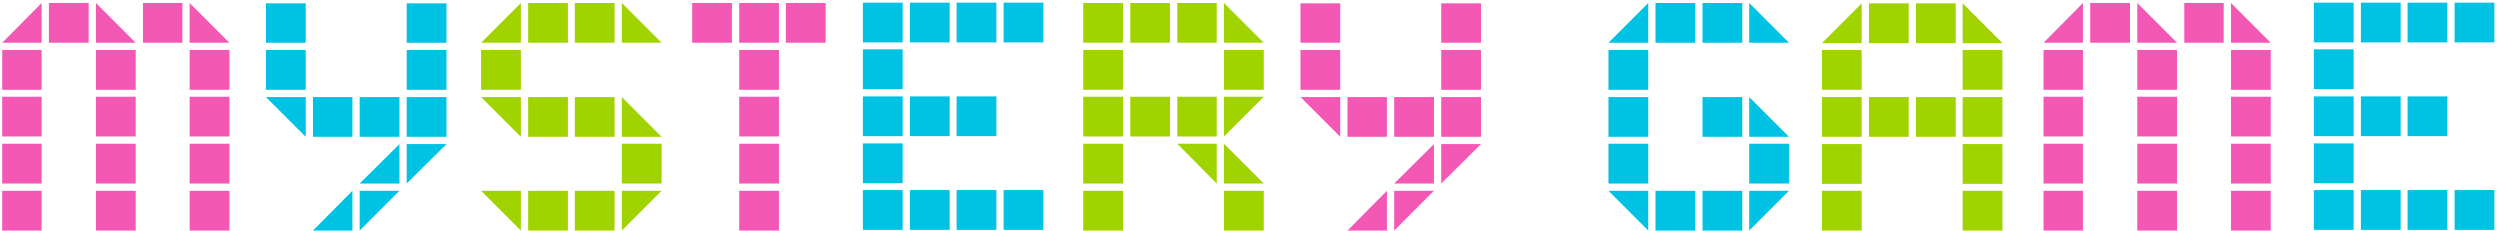 <svg width="347" height="32" viewBox="0 0 347 32" fill="none" xmlns="http://www.w3.org/2000/svg">
<path d="M26.323 32V26.48H31.843V32H26.323ZM13.315 32V26.48H18.835V32H13.315ZM0.307 32V26.48H5.779V32H0.307ZM26.323 25.472V19.952H31.843V25.472H26.323ZM13.315 25.472V19.952H18.835V25.472H13.315ZM0.307 25.472V19.952H5.779V25.472H0.307ZM26.323 18.944V13.424H31.843V18.944H26.323ZM13.315 18.944V13.424H18.835V18.944H13.315ZM0.307 18.944V13.424H5.779V18.944H0.307ZM26.323 12.464V6.944H31.843V12.464H26.323ZM13.315 12.464V6.944H18.835V12.464H13.315ZM0.307 12.464V6.944H5.779V12.464H0.307ZM26.323 0.416L31.843 5.936H26.323V0.416ZM19.843 5.936V0.416H25.315V5.936H19.843ZM13.315 0.416L18.835 5.936H13.315V0.416ZM6.787 5.936V0.416H12.307V5.936H6.787ZM0.307 5.936L5.779 0.416V5.936H0.307ZM102.601 32V26.48H108.121V32H102.601ZM102.601 25.472V19.952H108.121V25.472H102.601ZM102.601 18.944V13.424H108.121V18.944H102.601ZM102.601 12.464V6.944H108.121V12.464H102.601ZM109.081 5.936V0.416H114.601V5.936H109.081ZM102.601 5.936V0.416H108.121V5.936H102.601ZM96.073 5.936V0.416H101.593V5.936H96.073ZM199.034 26.48L193.514 32V26.48H199.034ZM187.034 32L192.506 26.48V32H187.034ZM205.562 20L200.042 25.472V20H205.562ZM193.514 25.472L199.034 20V25.472H193.514ZM200.042 18.992V13.472H205.562V18.992H200.042ZM193.514 18.992V13.472H199.034V18.992H193.514ZM187.034 18.992V13.472H192.506V18.992H187.034ZM186.026 18.992L180.506 13.472H186.026V18.992ZM200.042 12.464V6.944H205.562V12.464H200.042ZM180.506 12.464V6.944H186.026V12.464H180.506ZM200.042 5.936V0.464H205.562V5.936H200.042ZM180.506 5.936V0.464H186.026V5.936H180.506ZM309.66 32V26.48H315.18V32H309.66ZM296.652 32V26.48H302.172V32H296.652ZM283.644 32V26.48H289.116V32H283.644ZM309.66 25.472V19.952H315.18V25.472H309.66ZM296.652 25.472V19.952H302.172V25.472H296.652ZM283.644 25.472V19.952H289.116V25.472H283.644ZM309.66 18.944V13.424H315.18V18.944H309.66ZM296.652 18.944V13.424H302.172V18.944H296.652ZM283.644 18.944V13.424H289.116V18.944H283.644ZM309.66 12.464V6.944H315.18V12.464H309.66ZM296.652 12.464V6.944H302.172V12.464H296.652ZM283.644 12.464V6.944H289.116V12.464H283.644ZM309.66 0.416L315.18 5.936H309.66V0.416ZM303.18 5.936V0.416H308.652V5.936H303.18ZM296.652 0.416L302.172 5.936H296.652V0.416ZM290.124 5.936V0.416H295.644V5.936H290.124ZM283.644 5.936L289.116 0.416V5.936H283.644Z" fill="#F458B5"/>
<path d="M55.443 26.48L49.923 32V26.48H55.443ZM43.443 32L48.915 26.48V32H43.443ZM61.971 20L56.451 25.472V20H61.971ZM49.923 25.472L55.443 20V25.472H49.923ZM56.451 18.992V13.472H61.971V18.992H56.451ZM49.923 18.992V13.472H55.443V18.992H49.923ZM43.443 18.992V13.472H48.915V18.992H43.443ZM42.435 18.992L36.915 13.472H42.435V18.992ZM56.451 12.464V6.944H61.971V12.464H56.451ZM36.915 12.464V6.944H42.435V12.464H36.915ZM56.451 5.936V0.464H61.971V5.936H56.451ZM36.915 5.936V0.464H42.435V5.936H36.915ZM139.304 31.904V26.384H144.824V31.904H139.304ZM132.776 31.904V26.384H138.296V31.904H132.776ZM126.296 31.904V26.384H131.816V31.904H126.296ZM119.768 31.904V26.384H125.288V31.904H119.768ZM119.768 25.424V19.904H125.288V25.424H119.768ZM132.776 18.896V13.376H138.296V18.896H132.776ZM126.296 18.896V13.376H131.816V18.896H126.296ZM119.768 18.896V13.376H125.288V18.896H119.768ZM119.768 12.368V6.848H125.288V12.368H119.768ZM139.304 5.888V0.368H144.824V5.888H139.304ZM132.776 5.888V0.368H138.296V5.888H132.776ZM126.296 5.888V0.368H131.816V5.888H126.296ZM119.768 5.888V0.368H125.288V5.888H119.768ZM248.311 26.48L242.791 32V26.48H248.311ZM236.311 32V26.48H241.831V32H236.311ZM229.783 32V26.48H235.303V32H229.783ZM228.775 32L223.255 26.48H228.775V32ZM242.791 25.472V19.952H248.311V25.472H242.791ZM223.255 25.472V19.952H228.775V25.472H223.255ZM242.791 13.472L248.311 18.992H242.791V13.472ZM236.311 18.992V13.472H241.831V18.992H236.311ZM223.255 18.992V13.472H228.775V18.992H223.255ZM223.255 12.464V6.944H228.775V12.464H223.255ZM242.791 0.416L248.311 5.936H242.791V0.416ZM236.311 5.936V0.416H241.831V5.936H236.311ZM229.783 5.936V0.416H235.303V5.936H229.783ZM223.255 5.936L228.775 0.416V5.936H223.255ZM340.7 31.904V26.384H346.22V31.904H340.7ZM334.172 31.904V26.384H339.692V31.904H334.172ZM327.692 31.904V26.384H333.212V31.904H327.692ZM321.164 31.904V26.384H326.684V31.904H321.164ZM321.164 25.424V19.904H326.684V25.424H321.164ZM334.172 18.896V13.376H339.692V18.896H334.172ZM327.692 18.896V13.376H333.212V18.896H327.692ZM321.164 18.896V13.376H326.684V18.896H321.164ZM321.164 12.368V6.848H326.684V12.368H321.164ZM340.7 5.888V0.368H346.22V5.888H340.7ZM334.172 5.888V0.368H339.692V5.888H334.172ZM327.692 5.888V0.368H333.212V5.888H327.692ZM321.164 5.888V0.368H326.684V5.888H321.164Z" fill="#00C2E3"/>
<path d="M91.833 26.48L86.313 32V26.48H91.833ZM79.785 32V26.48H85.305V32H79.785ZM73.305 32V26.48H78.825V32H73.305ZM72.297 32L66.777 26.48H72.297V32ZM86.313 25.472V19.952H91.833V25.472H86.313ZM86.313 13.472L91.833 18.992H86.313V13.472ZM79.785 18.992V13.472H85.305V18.992H79.785ZM73.305 18.992V13.472H78.825V18.992H73.305ZM72.297 18.992L66.777 13.472H72.297V18.992ZM66.777 12.464V6.944H72.297V12.464H66.777ZM86.313 0.416L91.833 5.936H86.313V0.416ZM79.785 5.936V0.416H85.305V5.936H79.785ZM73.305 5.936V0.416H78.825V5.936H73.305ZM66.777 5.936L72.297 0.416V5.936H66.777ZM169.889 32V26.48H175.409V32H169.889ZM150.353 32V26.48H155.873V32H150.353ZM169.889 19.952L175.409 25.472H169.889V19.952ZM168.881 25.472L163.409 19.952H168.881V25.472ZM150.353 25.472V19.952H155.873V25.472H150.353ZM175.409 13.424L169.889 18.944V13.424H175.409ZM163.409 18.944V13.424H168.881V18.944H163.409ZM156.881 18.944V13.424H162.401V18.944H156.881ZM150.353 18.944V13.424H155.873V18.944H150.353ZM169.889 12.464V6.944H175.409V12.464H169.889ZM150.353 12.464V6.944H155.873V12.464H150.353ZM169.889 0.416L175.409 5.936H169.889V0.416ZM163.409 5.936V0.416H168.881V5.936H163.409ZM156.881 5.936V0.416H162.401V5.936H156.881ZM150.353 5.936V0.416H155.873V5.936H150.353ZM272.416 32V26.48H277.936V32H272.416ZM252.88 32V26.48H258.4V32H252.88ZM272.416 25.52V20H277.936V25.52H272.416ZM252.88 25.52V20H258.4V25.52H252.88ZM272.416 18.992V13.472H277.936V18.992H272.416ZM265.936 18.992V13.472H271.456V18.992H265.936ZM259.408 18.992V13.472H264.928V18.992H259.408ZM252.88 18.992V13.472H258.4V18.992H252.88ZM272.416 12.464V6.944H277.936V12.464H272.416ZM252.88 12.464V6.944H258.4V12.464H252.88ZM272.416 0.464L277.936 5.984H272.416V0.464ZM265.936 5.984V0.464H271.456V5.984H265.936ZM259.408 5.984V0.464H264.928V5.984H259.408ZM252.88 5.984L258.4 0.464V5.984H252.88Z" fill="#A1D300"/>
</svg>
